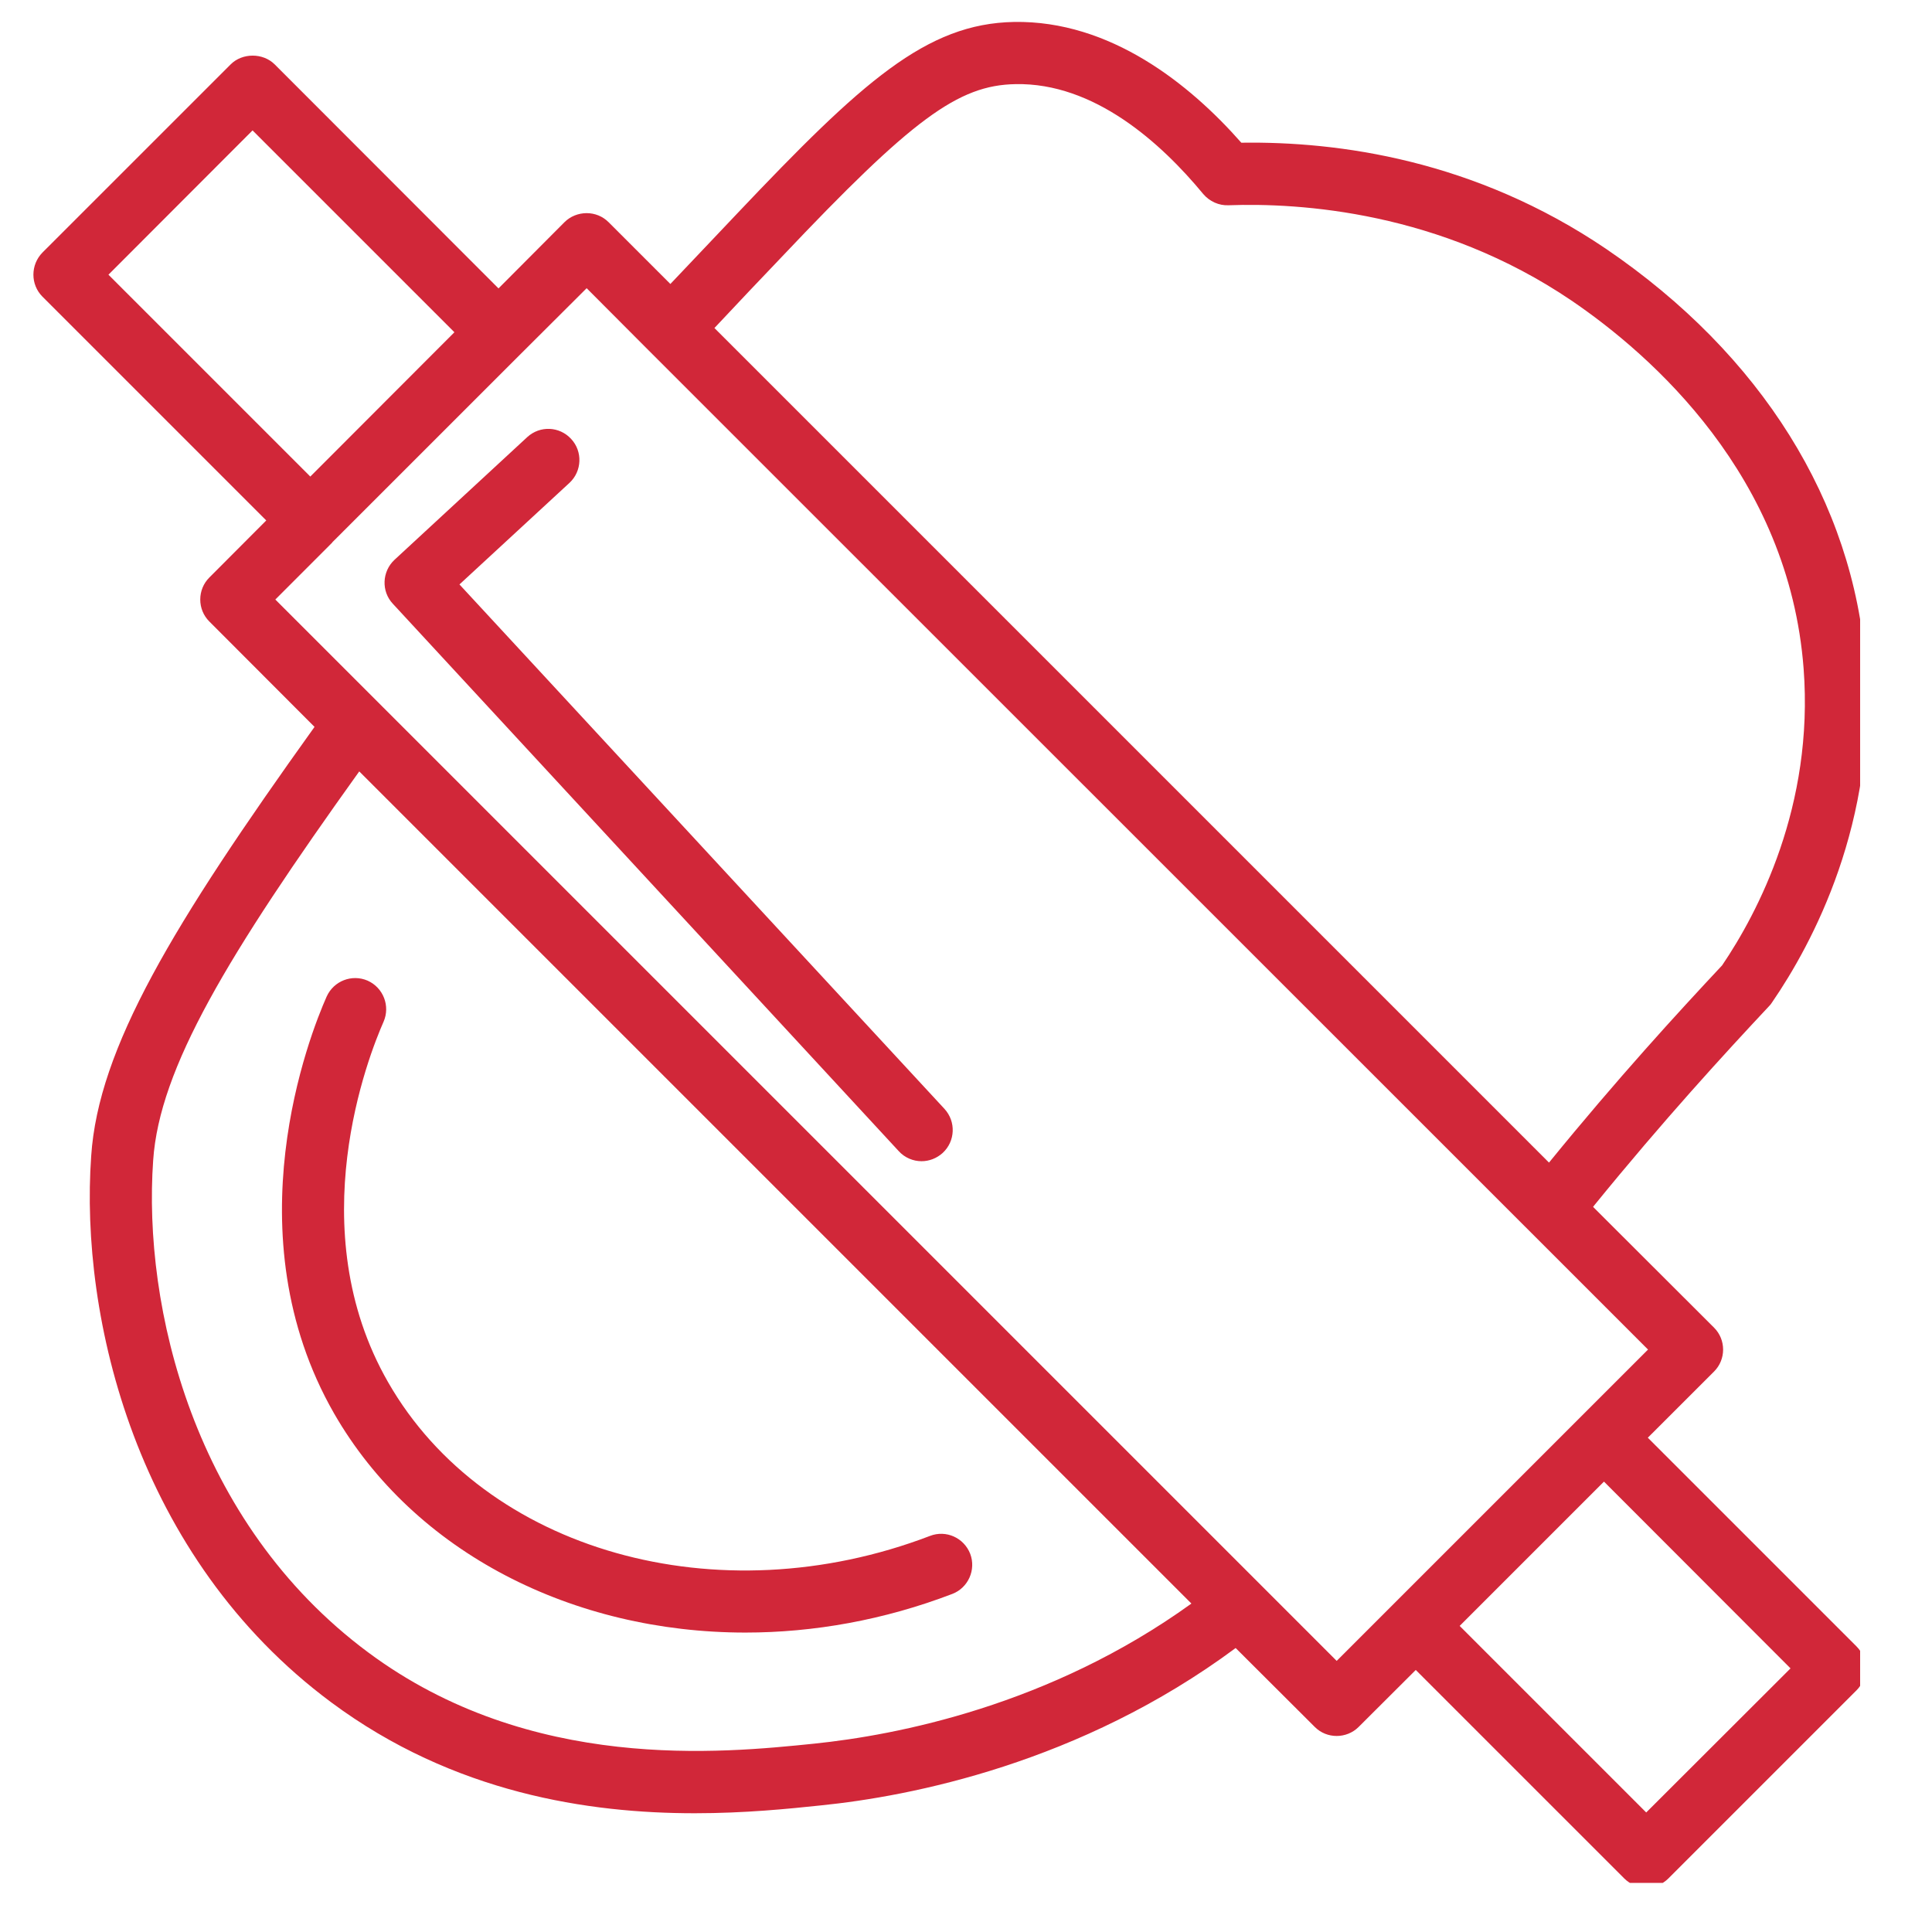 <?xml version="1.0" encoding="UTF-8"?> <svg xmlns="http://www.w3.org/2000/svg" xmlns:xlink="http://www.w3.org/1999/xlink" width="50" zoomAndPan="magnify" viewBox="0 0 37.5 37.5" height="50" preserveAspectRatio="xMidYMid meet" version="1.0"><defs><clipPath id="071499c9b5"><path d="M 0.578 0.281 L 36.105 0.281 L 36.105 36.547 L 0.578 36.547 Z M 0.578 0.281 " clip-rule="nonzero"></path></clipPath></defs><g clip-path="url(#071499c9b5)"><path fill="#d12739" d="M 34.336 19.531 C 34.359 19.508 34.379 19.484 34.395 19.457 C 35.176 18.32 36.449 15.953 36.211 12.887 C 35.973 9.742 34.188 6.883 31.176 4.832 C 28.617 3.098 25.969 2.742 24.094 2.77 C 23.09 1.629 21.547 0.395 19.684 0.426 C 17.977 0.457 16.734 1.586 14.305 4.148 L 13.672 4.816 C 13.441 5.059 13.223 5.289 13.012 5.512 L 11.812 4.312 C 11.699 4.199 11.547 4.137 11.387 4.137 C 11.227 4.137 11.07 4.199 10.957 4.312 L 9.676 5.598 L 5.332 1.25 C 5.105 1.023 4.703 1.023 4.477 1.25 L 0.824 4.902 C 0.59 5.141 0.59 5.523 0.824 5.758 L 5.168 10.102 L 4.062 11.211 C 3.949 11.324 3.887 11.477 3.887 11.637 C 3.887 11.797 3.949 11.949 4.062 12.062 L 6.105 14.109 C 3.348 17.957 1.91 20.344 1.77 22.438 C 1.547 25.57 2.637 30.227 6.43 33.043 C 8.812 34.812 11.438 35.195 13.484 35.195 C 14.457 35.195 15.305 35.109 15.93 35.043 C 17.672 34.867 20.965 34.227 23.984 31.988 L 25.52 33.52 C 25.637 33.637 25.789 33.695 25.945 33.695 C 26.098 33.695 26.254 33.637 26.371 33.52 L 27.48 32.414 L 31.527 36.461 C 31.645 36.578 31.801 36.637 31.953 36.637 C 32.109 36.637 32.266 36.578 32.383 36.461 L 36.035 32.809 C 36.148 32.695 36.211 32.543 36.211 32.383 C 36.211 32.223 36.148 32.07 36.035 31.957 L 31.984 27.906 L 33.27 26.621 C 33.504 26.387 33.504 26.004 33.27 25.77 L 30.922 23.426 C 30.93 23.414 30.938 23.406 30.945 23.395 C 32.293 21.738 33.465 20.461 34.336 19.531 Z M 14.547 5.645 L 15.18 4.98 C 17.707 2.309 18.598 1.652 19.711 1.633 C 21.238 1.602 22.535 2.773 23.355 3.766 C 23.477 3.91 23.66 3.992 23.844 3.984 C 25.23 3.934 27.945 4.102 30.5 5.832 C 32.062 6.895 34.723 9.238 35.008 12.977 C 35.211 15.645 34.117 17.719 33.426 18.738 C 32.555 19.668 31.395 20.934 30.066 22.566 L 13.867 6.367 C 14.082 6.137 14.309 5.898 14.547 5.645 Z M 2.105 5.332 L 4.902 2.531 L 8.82 6.449 L 6.023 9.25 Z M 15.805 33.844 C 14.016 34.027 10.293 34.41 7.148 32.074 C 3.746 29.547 2.773 25.352 2.973 22.523 C 3.094 20.734 4.418 18.539 6.973 14.973 L 23.125 31.125 C 20.375 33.109 17.395 33.68 15.805 33.844 Z M 34.754 32.383 L 31.953 35.18 L 28.332 31.559 L 31.133 28.758 Z M 25.945 32.238 L 5.344 11.637 L 6.449 10.531 C 6.449 10.527 6.449 10.527 6.449 10.527 L 10.102 6.875 L 11.387 5.594 L 12.598 6.809 L 29.688 23.895 L 31.988 26.195 Z M 25.945 32.238 " fill-opacity="1" fill-rule="nonzero"></path></g><path fill="#d12739" d="M 6.34 19.344 C 6.012 20.082 4.484 23.945 6.484 27.434 C 8.043 30.145 11.129 31.688 14.469 31.688 C 15.793 31.688 17.16 31.445 18.484 30.938 C 18.793 30.82 18.949 30.469 18.832 30.16 C 18.711 29.848 18.363 29.691 18.051 29.812 C 13.934 31.387 9.414 30.109 7.535 26.832 C 5.82 23.848 7.16 20.477 7.445 19.832 C 7.578 19.527 7.441 19.172 7.137 19.035 C 6.832 18.902 6.477 19.039 6.34 19.344 Z M 6.34 19.344 " fill-opacity="1" fill-rule="nonzero"></path><path fill="#d12739" d="M 8.918 11.344 L 11.055 9.371 C 11.297 9.145 11.312 8.762 11.086 8.52 C 10.859 8.273 10.48 8.258 10.234 8.484 L 7.656 10.867 C 7.414 11.094 7.398 11.477 7.625 11.719 L 17.445 22.344 C 17.562 22.473 17.727 22.539 17.887 22.539 C 18.035 22.539 18.18 22.484 18.297 22.379 C 18.543 22.152 18.559 21.77 18.332 21.523 Z M 8.918 11.344 " fill-opacity="1" fill-rule="nonzero"></path></svg> 